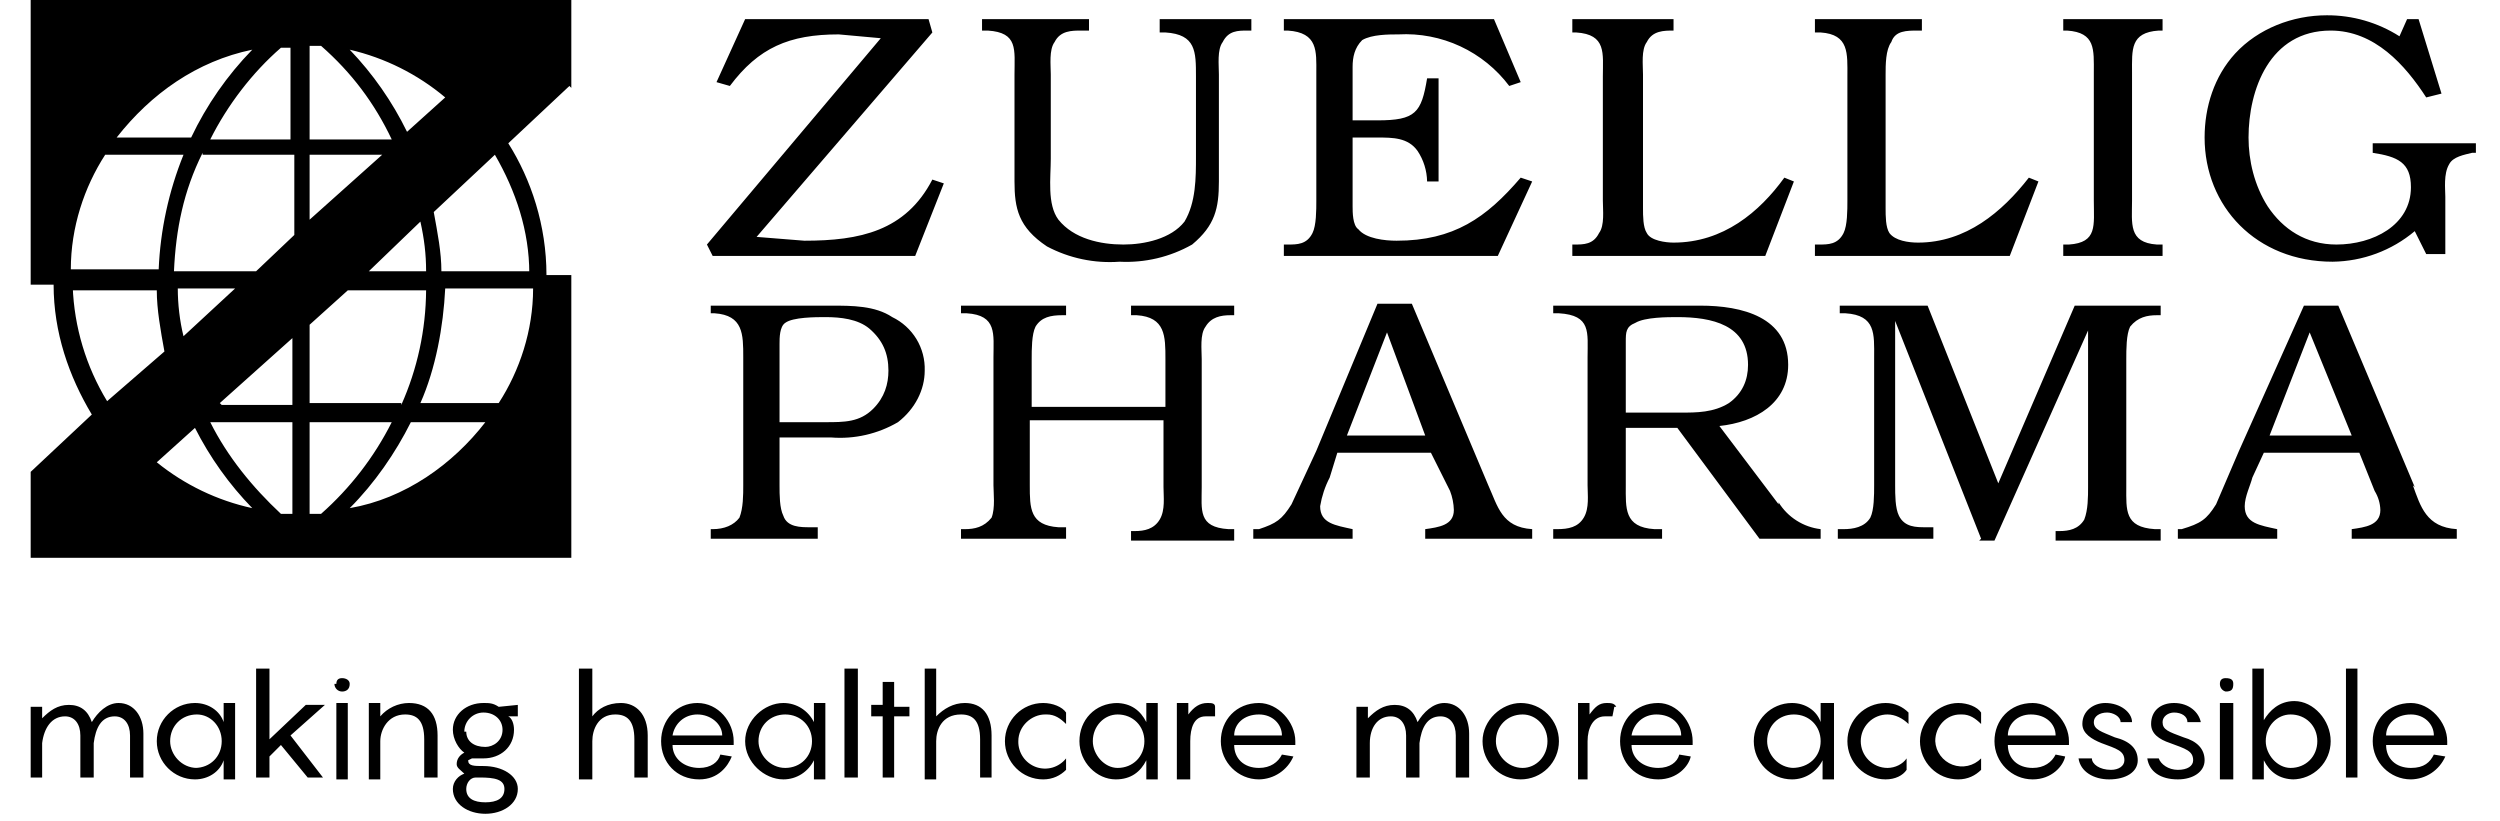 <svg width="70" height="23" viewBox="0 0 70 23" fill="none" xmlns="http://www.w3.org/2000/svg">
<g clip-path="url(#clip0_2698_782)">
<path d="M4.015 20.486V21.77H3.641V20.593C3.641 20.272 3.48 20.058 3.213 20.058C2.838 20.058 2.678 20.379 2.624 20.807V21.77H2.25V20.593C2.25 20.272 2.09 20.058 1.822 20.058C1.448 20.058 1.234 20.379 1.18 20.807V21.77H0.859V19.791H1.18V20.112C1.394 19.898 1.608 19.737 1.929 19.737C2.25 19.737 2.464 19.898 2.571 20.219C2.731 19.951 2.999 19.684 3.32 19.684C3.748 19.684 4.015 20.058 4.015 20.54V20.486ZM5.459 19.684C5.834 19.684 6.155 19.898 6.262 20.219V19.684H6.583V21.823H6.262V21.288C6.155 21.609 5.834 21.823 5.459 21.823C4.871 21.823 4.39 21.342 4.39 20.753C4.39 20.165 4.871 19.684 5.459 19.684ZM5.459 21.502C5.887 21.502 6.208 21.181 6.208 20.753C6.208 20.326 5.887 20.005 5.513 20.005C5.085 20.005 4.764 20.326 4.764 20.753C4.764 21.128 5.085 21.502 5.513 21.502H5.459ZM8.134 20.593L9.043 21.77H8.615L7.866 20.86L7.545 21.181V21.77H7.171V18.721H7.545V20.7L8.562 19.737H9.097L8.134 20.593ZM9.418 19.149C9.418 19.042 9.471 18.988 9.578 18.988C9.685 18.988 9.792 19.042 9.792 19.149C9.792 19.309 9.685 19.363 9.578 19.363C9.521 19.363 9.467 19.34 9.427 19.3C9.387 19.26 9.364 19.206 9.364 19.149H9.418ZM9.738 21.823H9.418V19.684H9.738V21.823ZM12.252 20.593V21.77H11.878V20.7C11.878 20.165 11.664 20.005 11.343 20.005C10.862 20.005 10.648 20.433 10.648 20.753V21.823H10.327V19.684H10.648V20.058C10.747 19.942 10.87 19.849 11.008 19.784C11.147 19.719 11.297 19.685 11.45 19.684C11.985 19.684 12.252 20.005 12.252 20.593ZM14.499 22.091C14.499 22.519 14.071 22.786 13.59 22.786C13.108 22.786 12.68 22.519 12.68 22.091C12.68 21.877 12.841 21.716 13.001 21.663C12.894 21.556 12.787 21.502 12.787 21.395C12.787 21.235 12.894 21.128 13.001 21.074C12.841 20.967 12.68 20.7 12.68 20.433C12.68 20.005 13.055 19.684 13.536 19.684C13.697 19.684 13.804 19.684 13.964 19.791L14.499 19.737V20.058H14.232C14.338 20.112 14.392 20.272 14.392 20.433C14.392 20.914 14.018 21.235 13.536 21.235H13.215L13.108 21.288C13.108 21.449 13.269 21.449 13.536 21.449C14.071 21.449 14.499 21.716 14.499 22.091ZM13.055 20.486C13.055 20.753 13.269 20.914 13.59 20.914C13.804 20.914 14.071 20.753 14.071 20.433C14.071 20.165 13.857 19.951 13.536 19.951C13.394 19.951 13.258 20.008 13.158 20.108C13.058 20.208 13.001 20.344 13.001 20.486H13.055ZM14.124 22.091C14.124 21.823 13.857 21.77 13.429 21.77H13.322C13.162 21.77 13.055 21.93 13.055 22.091C13.055 22.358 13.269 22.465 13.59 22.465C13.911 22.465 14.124 22.358 14.124 22.091ZM18.136 20.593V21.77H17.762V20.7C17.762 20.165 17.548 20.005 17.227 20.005C16.745 20.005 16.585 20.433 16.585 20.753V21.823H16.21V18.721H16.585V20.058C16.745 19.844 17.013 19.684 17.387 19.684C17.815 19.684 18.136 20.005 18.136 20.593ZM20.543 20.86H18.831C18.831 21.235 19.152 21.502 19.58 21.502C19.901 21.502 20.115 21.342 20.169 21.128L20.49 21.181C20.383 21.449 20.115 21.823 19.58 21.823C18.938 21.823 18.511 21.342 18.511 20.753C18.511 20.165 18.938 19.684 19.527 19.684C20.115 19.684 20.543 20.219 20.543 20.753V20.86ZM18.831 20.593H20.222C20.222 20.272 19.901 20.005 19.527 20.005C19.152 20.005 18.885 20.272 18.831 20.593ZM21.934 19.684C22.308 19.684 22.629 19.898 22.79 20.219V19.684H23.11V21.823H22.79V21.288C22.629 21.609 22.308 21.823 21.934 21.823C21.399 21.823 20.864 21.342 20.864 20.753C20.864 20.165 21.399 19.684 21.934 19.684ZM21.987 21.502C22.415 21.502 22.736 21.181 22.736 20.753C22.736 20.326 22.415 20.005 21.987 20.005C21.559 20.005 21.238 20.326 21.238 20.753C21.238 21.128 21.559 21.502 21.987 21.502ZM24.02 18.721H23.645V21.77H24.02V18.721ZM25.464 20.058H25.036V21.77H24.715V20.058H24.394V19.737H24.715V19.095H25.036V19.791H25.464V20.112V20.058ZM27.764 20.593V21.77H27.443V20.7C27.443 20.165 27.229 20.005 26.908 20.005C26.373 20.005 26.213 20.433 26.213 20.753V21.823H25.892V18.721H26.213V20.058C26.427 19.844 26.694 19.684 27.015 19.684C27.497 19.684 27.764 20.005 27.764 20.593ZM29.262 20.005C28.887 20.005 28.513 20.326 28.513 20.753C28.509 20.911 28.555 21.065 28.644 21.195C28.732 21.325 28.86 21.423 29.008 21.477C29.156 21.53 29.317 21.535 29.468 21.492C29.619 21.448 29.753 21.358 29.85 21.235V21.556C29.69 21.716 29.476 21.823 29.208 21.823C28.924 21.823 28.652 21.711 28.452 21.51C28.251 21.309 28.138 21.037 28.138 20.753C28.138 20.165 28.62 19.684 29.208 19.684C29.476 19.684 29.743 19.791 29.85 19.951V20.272C29.69 20.112 29.529 20.005 29.315 20.005M31.241 19.684C31.669 19.684 31.936 19.898 32.097 20.219V19.684H32.417V21.823H32.097V21.288C31.936 21.609 31.669 21.823 31.241 21.823C30.706 21.823 30.224 21.342 30.224 20.753C30.224 20.165 30.652 19.684 31.294 19.684M31.294 21.502C31.722 21.502 32.043 21.181 32.043 20.753C32.043 20.326 31.722 20.005 31.294 20.005C30.92 20.005 30.599 20.326 30.599 20.753C30.599 21.128 30.92 21.502 31.294 21.502ZM34.022 19.791V20.058H33.755C33.434 20.058 33.327 20.379 33.327 20.753V21.823H32.952V19.684H33.273V20.005C33.434 19.791 33.594 19.684 33.808 19.684C33.915 19.684 34.022 19.684 34.022 19.791ZM36.269 20.86H34.557C34.557 21.235 34.825 21.502 35.252 21.502C35.573 21.502 35.787 21.342 35.894 21.128L36.215 21.181C36.133 21.369 35.999 21.53 35.828 21.644C35.657 21.758 35.458 21.82 35.252 21.823C34.664 21.823 34.183 21.342 34.183 20.753C34.183 20.165 34.611 19.684 35.252 19.684C35.787 19.684 36.269 20.219 36.269 20.753V20.86ZM34.557 20.593H35.894C35.894 20.272 35.627 20.005 35.252 20.005C34.825 20.005 34.557 20.272 34.557 20.593ZM41.136 20.486V21.77H40.762V20.593C40.762 20.272 40.601 20.058 40.334 20.058C39.959 20.058 39.799 20.379 39.745 20.807V21.77H39.371V20.593C39.371 20.272 39.211 20.058 38.943 20.058C38.569 20.058 38.355 20.379 38.355 20.807V21.77H37.98V19.791H38.301V20.112C38.515 19.898 38.729 19.737 39.05 19.737C39.371 19.737 39.585 19.898 39.692 20.219C39.852 19.951 40.12 19.684 40.441 19.684C40.869 19.684 41.136 20.058 41.136 20.54M41.511 20.753C41.511 20.165 42.045 19.684 42.58 19.684C42.864 19.684 43.136 19.796 43.337 19.997C43.537 20.198 43.65 20.47 43.65 20.753C43.65 21.037 43.537 21.309 43.337 21.51C43.136 21.711 42.864 21.823 42.58 21.823C42.297 21.823 42.025 21.711 41.824 21.51C41.623 21.309 41.511 21.037 41.511 20.753ZM43.329 20.753C43.329 20.326 43.008 20.005 42.634 20.005C42.206 20.005 41.885 20.326 41.885 20.753C41.885 21.128 42.206 21.502 42.634 21.502C43.008 21.502 43.329 21.181 43.329 20.753ZM45.201 19.791L45.148 20.058H44.934C44.613 20.058 44.452 20.379 44.452 20.753V21.823H44.185V19.684H44.506V20.005C44.666 19.791 44.773 19.684 44.987 19.684C45.094 19.684 45.201 19.684 45.255 19.791M47.394 20.86H45.683C45.683 21.235 46.004 21.502 46.431 21.502C46.752 21.502 46.966 21.342 47.02 21.128L47.341 21.181C47.287 21.449 46.966 21.823 46.431 21.823C45.79 21.823 45.362 21.342 45.362 20.753C45.362 20.165 45.79 19.684 46.431 19.684C46.966 19.684 47.394 20.219 47.394 20.753V20.86ZM45.683 20.593H47.073C47.073 20.272 46.806 20.005 46.378 20.005C46.004 20.005 45.736 20.272 45.683 20.593ZM50.176 19.684C50.55 19.684 50.871 19.898 50.978 20.219V19.684H51.352V21.823H51.032V21.288C50.871 21.609 50.55 21.823 50.176 21.823C49.587 21.823 49.106 21.342 49.106 20.753C49.106 20.165 49.587 19.684 50.176 19.684ZM50.176 21.502C50.657 21.502 50.978 21.181 50.978 20.753C50.978 20.326 50.657 20.005 50.229 20.005C49.801 20.005 49.48 20.326 49.48 20.753C49.48 21.128 49.801 21.502 50.229 21.502H50.176ZM52.85 20.005C52.752 20.005 52.654 20.024 52.563 20.062C52.473 20.099 52.39 20.154 52.321 20.224C52.251 20.294 52.196 20.376 52.158 20.467C52.121 20.558 52.101 20.655 52.101 20.753C52.101 20.852 52.121 20.949 52.158 21.04C52.196 21.131 52.251 21.213 52.321 21.283C52.39 21.352 52.473 21.408 52.563 21.445C52.654 21.483 52.752 21.502 52.85 21.502C53.064 21.502 53.278 21.395 53.385 21.235V21.556C53.278 21.716 53.064 21.823 52.797 21.823C52.513 21.823 52.241 21.711 52.04 21.51C51.84 21.309 51.727 21.037 51.727 20.753C51.727 20.165 52.208 19.684 52.797 19.684C53.064 19.684 53.278 19.791 53.438 19.951V20.272C53.278 20.112 53.064 20.005 52.85 20.005ZM54.883 20.005C54.508 20.005 54.187 20.326 54.187 20.753C54.195 20.899 54.245 21.038 54.331 21.155C54.418 21.273 54.536 21.362 54.672 21.413C54.808 21.464 54.956 21.474 55.098 21.443C55.24 21.411 55.37 21.339 55.471 21.235V21.556C55.31 21.716 55.097 21.823 54.829 21.823C54.545 21.823 54.273 21.711 54.073 21.51C53.872 21.309 53.759 21.037 53.759 20.753C53.759 20.165 54.294 19.684 54.829 19.684C55.097 19.684 55.364 19.791 55.471 19.951V20.272C55.31 20.112 55.15 20.005 54.936 20.005M57.878 20.86H56.22C56.22 21.235 56.487 21.502 56.915 21.502C57.236 21.502 57.45 21.342 57.557 21.128L57.825 21.181C57.771 21.449 57.45 21.823 56.915 21.823C56.327 21.823 55.845 21.342 55.845 20.753C55.845 20.165 56.273 19.684 56.915 19.684C57.45 19.684 57.931 20.219 57.931 20.753V20.86H57.878ZM56.22 20.593H57.557C57.557 20.272 57.29 20.005 56.862 20.005C56.487 20.005 56.22 20.272 56.22 20.593ZM58.573 21.235C58.573 21.395 58.787 21.556 59.108 21.556C59.322 21.556 59.483 21.449 59.483 21.288C59.483 21.021 59.269 20.967 58.841 20.807C58.573 20.7 58.306 20.54 58.306 20.272C58.306 19.898 58.627 19.684 58.948 19.684C59.376 19.684 59.697 19.951 59.697 20.219H59.376C59.376 20.058 59.162 19.951 59.001 19.951C58.787 19.951 58.627 20.058 58.627 20.219C58.627 20.433 58.841 20.486 59.215 20.646C59.643 20.753 59.857 20.967 59.857 21.288C59.857 21.609 59.536 21.823 59.055 21.823C58.627 21.823 58.252 21.609 58.199 21.235H58.573ZM60.445 21.235C60.499 21.395 60.713 21.556 60.98 21.556C61.248 21.556 61.408 21.449 61.408 21.288C61.408 21.021 61.194 20.967 60.766 20.807C60.445 20.7 60.231 20.54 60.231 20.272C60.231 19.898 60.499 19.684 60.873 19.684C61.301 19.684 61.569 19.951 61.622 20.219H61.248C61.248 20.058 61.087 19.951 60.873 19.951C60.713 19.951 60.552 20.058 60.552 20.219C60.552 20.433 60.713 20.486 61.141 20.646C61.515 20.753 61.729 20.967 61.729 21.288C61.729 21.609 61.408 21.823 60.98 21.823C60.499 21.823 60.178 21.609 60.124 21.235H60.445ZM62.157 19.149C62.157 19.042 62.211 18.988 62.318 18.988C62.478 18.988 62.532 19.042 62.532 19.149C62.532 19.309 62.478 19.363 62.318 19.363C62.27 19.351 62.229 19.323 62.2 19.284C62.171 19.245 62.156 19.197 62.157 19.149ZM62.532 21.823H62.157V19.684H62.532V21.823ZM64.243 21.823C63.815 21.823 63.548 21.609 63.387 21.288V21.823H63.066V18.721H63.387V20.165C63.548 19.898 63.815 19.63 64.243 19.63C64.778 19.63 65.259 20.165 65.259 20.753C65.259 21.037 65.147 21.309 64.946 21.51C64.745 21.711 64.473 21.823 64.19 21.823H64.243ZM64.136 20.005C63.762 20.005 63.441 20.326 63.441 20.753C63.441 21.128 63.762 21.502 64.136 21.502C64.564 21.502 64.885 21.181 64.885 20.753C64.885 20.326 64.564 20.005 64.136 20.005ZM66.008 18.721H65.687V21.77H66.008V18.721ZM68.522 20.86H66.811C66.811 21.235 67.078 21.502 67.506 21.502C67.88 21.502 68.041 21.342 68.148 21.128L68.469 21.181C68.387 21.369 68.252 21.53 68.082 21.644C67.911 21.758 67.711 21.82 67.506 21.823C66.918 21.823 66.436 21.342 66.436 20.753C66.436 20.165 66.864 19.684 67.506 19.684C68.041 19.684 68.522 20.219 68.522 20.753V20.86ZM66.811 20.593H68.148C68.148 20.272 67.88 20.005 67.506 20.005C67.078 20.005 66.811 20.272 66.811 20.593ZM15.997 2.46V0H0.859V7.97H1.501C1.501 9.307 1.929 10.537 2.571 11.607L0.859 13.212V15.619H15.997V7.702H15.301C15.301 6.312 14.873 5.028 14.232 4.012L15.943 2.407L15.997 2.46ZM11.931 7.595H10.327L11.771 6.205C11.878 6.686 11.931 7.114 11.931 7.595ZM5.459 11.981C5.877 12.807 6.418 13.565 7.064 14.228C6.085 14.015 5.169 13.575 4.39 12.944L5.459 11.981ZM5.887 11.821H8.187V14.388H7.866C7.064 13.639 6.369 12.784 5.887 11.821ZM6.155 11.286L8.187 9.467V11.339H6.208L6.155 11.286ZM8.669 11.821H10.969C10.479 12.795 9.807 13.666 8.99 14.388H8.669V11.821ZM11.504 11.821H13.59C12.68 12.998 11.343 13.96 9.792 14.228C10.487 13.533 11.076 12.677 11.504 11.821ZM11.236 11.286H8.669V9.093L9.738 8.13H11.931C11.923 9.236 11.687 10.329 11.236 11.339M7.813 1.337H8.134V3.905H5.887C6.369 2.942 7.064 2.033 7.866 1.337H7.813ZM5.352 3.851H3.266C4.229 2.621 5.513 1.712 7.064 1.391C6.362 2.111 5.784 2.942 5.352 3.851ZM10.701 4.333L8.669 6.151V4.333H10.701ZM8.669 3.798V1.284H8.99C9.845 2.033 10.487 2.888 10.969 3.905H8.669V3.798ZM9.792 1.391C10.776 1.62 11.693 2.078 12.466 2.728L11.397 3.691C10.984 2.846 10.443 2.07 9.792 1.391ZM2.999 4.333H5.138C4.725 5.355 4.489 6.44 4.443 7.542H1.983C1.983 6.365 2.357 5.242 2.945 4.333H2.999ZM5.673 4.333H8.241V6.579L7.171 7.595H4.871C4.924 6.419 5.138 5.349 5.673 4.279V4.333ZM4.978 8.077H6.583L5.138 9.414C5.031 8.986 4.978 8.505 4.978 8.077ZM13.964 11.286H11.771C12.199 10.323 12.413 9.147 12.466 8.077H14.927C14.927 9.253 14.552 10.377 13.964 11.286ZM1.929 8.13H4.39C4.39 8.665 4.497 9.253 4.604 9.842L2.999 11.233C2.409 10.263 2.077 9.158 2.036 8.023L1.929 8.13ZM14.82 7.595H12.359C12.359 7.06 12.252 6.526 12.145 5.937L13.857 4.333C14.445 5.349 14.82 6.472 14.82 7.649V7.595ZM25.678 7.167H19.955L19.794 6.847L24.662 1.07L23.485 0.963C22.094 0.963 21.238 1.337 20.436 2.407L20.062 2.3L20.864 0.535H25.999L26.106 0.909L21.185 6.633L22.522 6.74C24.073 6.74 25.357 6.472 26.106 5.028L26.427 5.135L25.625 7.167H25.678ZM35.038 0.535V0.856H34.931C34.664 0.856 34.397 0.856 34.236 1.177C34.076 1.391 34.129 1.819 34.129 2.086V5.081C34.129 5.83 34.022 6.312 33.38 6.847C32.762 7.197 32.057 7.364 31.348 7.328C30.643 7.38 29.939 7.231 29.315 6.9C28.513 6.365 28.406 5.83 28.406 5.081V2.086C28.406 1.391 28.513 0.909 27.657 0.856H27.497V0.535H30.492V0.856H30.278C30.011 0.856 29.69 0.856 29.529 1.177C29.369 1.391 29.422 1.819 29.422 2.086V4.44C29.422 4.974 29.315 5.723 29.636 6.151C30.064 6.686 30.813 6.847 31.455 6.847C32.043 6.847 32.792 6.686 33.166 6.205C33.487 5.67 33.487 4.974 33.487 4.386V2.14C33.487 1.444 33.487 0.963 32.632 0.909H32.471V0.535H34.985H35.038ZM42.58 2.3L42.259 2.407C41.9 1.93 41.43 1.549 40.889 1.297C40.348 1.045 39.753 0.931 39.157 0.963C38.89 0.963 38.408 0.963 38.141 1.123C37.927 1.337 37.873 1.605 37.873 1.872V3.37H38.569C39.638 3.37 39.799 3.156 39.959 2.193H40.28V5.081H39.959C39.953 4.777 39.861 4.48 39.692 4.226C39.425 3.851 38.997 3.851 38.569 3.851H37.873V5.777C37.873 5.937 37.873 6.312 38.034 6.419C38.248 6.686 38.783 6.74 39.104 6.74C40.708 6.74 41.617 6.098 42.58 4.974L42.901 5.081L41.938 7.167H35.948V6.847H36.055C36.322 6.847 36.59 6.847 36.75 6.526C36.857 6.312 36.857 5.884 36.857 5.616V2.033C36.857 1.444 36.91 0.909 36.055 0.856H35.948V0.535H41.831L42.58 2.3ZM49.373 7.167H44.025V6.847H44.078C44.345 6.847 44.613 6.847 44.773 6.526C44.934 6.312 44.88 5.884 44.88 5.616V2.14C44.88 1.498 44.987 0.963 44.132 0.909H44.025V0.535H46.859V0.856C46.592 0.856 46.271 0.856 46.111 1.177C45.95 1.391 46.004 1.819 46.004 2.086V5.83C46.004 6.044 46.004 6.365 46.111 6.526C46.218 6.74 46.645 6.793 46.859 6.793C48.25 6.793 49.266 5.937 49.962 4.974L50.229 5.081L49.427 7.167H49.373ZM56.166 7.167H50.818V6.847H50.925C51.192 6.847 51.459 6.847 51.62 6.526C51.727 6.312 51.727 5.884 51.727 5.616V2.14C51.727 1.498 51.78 0.963 50.978 0.909H50.818V0.535H53.813V0.856H53.706C53.385 0.856 53.064 0.856 52.957 1.177C52.797 1.391 52.797 1.819 52.797 2.086V5.83C52.797 6.044 52.797 6.365 52.904 6.526C53.064 6.74 53.438 6.793 53.706 6.793C55.043 6.793 56.059 5.937 56.808 4.974L57.076 5.081L56.273 7.167H56.166ZM58.627 2.033C58.627 1.391 58.68 0.909 57.878 0.856H57.771V0.535H60.552V0.856H60.445C59.643 0.909 59.697 1.391 59.697 2.033V5.616C59.697 6.258 59.59 6.793 60.392 6.847H60.552V7.167H57.771V6.847H57.931C58.734 6.793 58.627 6.312 58.627 5.616V2.033ZM68.362 2.621L67.934 2.728C67.345 1.819 66.49 0.856 65.259 0.856C63.548 0.856 62.959 2.514 62.959 3.851C62.959 4.493 63.12 5.188 63.494 5.777C63.922 6.419 64.564 6.847 65.42 6.847C66.436 6.847 67.506 6.312 67.506 5.242C67.506 4.547 67.132 4.386 66.436 4.279V4.012H69.325V4.279H69.218C69.004 4.333 68.683 4.386 68.576 4.6C68.415 4.867 68.469 5.295 68.469 5.509V7.114H67.934L67.613 6.472C66.969 7.015 66.156 7.318 65.313 7.328C63.173 7.328 61.729 5.777 61.729 3.851C61.729 2.995 61.997 2.14 62.585 1.498C63.227 0.802 64.19 0.428 65.152 0.428C65.872 0.425 66.578 0.629 67.185 1.016L67.399 0.535H67.72L68.362 2.621ZM21.827 13.586C21.827 13.854 21.827 14.228 21.934 14.442C22.041 14.763 22.415 14.763 22.683 14.763H22.897V15.084H19.901V14.816H19.955C20.276 14.816 20.543 14.709 20.704 14.495C20.811 14.228 20.811 13.854 20.811 13.586V10.002C20.811 9.36 20.811 8.826 20.008 8.772H19.901V8.558H23.271C23.859 8.558 24.501 8.558 24.983 8.879C25.263 9.014 25.498 9.227 25.66 9.493C25.821 9.759 25.902 10.066 25.892 10.377C25.892 10.912 25.625 11.447 25.143 11.821C24.577 12.151 23.924 12.301 23.271 12.249H21.827V13.639V13.586ZM23.11 11.821C23.645 11.821 24.073 11.821 24.448 11.447C24.769 11.126 24.876 10.751 24.876 10.377C24.876 9.895 24.715 9.521 24.341 9.2C24.02 8.933 23.538 8.879 23.11 8.879C22.843 8.879 22.201 8.879 21.987 9.04C21.827 9.147 21.827 9.467 21.827 9.628V11.821H23.11ZM27.817 10.002C27.817 9.36 27.924 8.826 27.069 8.772H26.908V8.558H29.85V8.826H29.743C29.422 8.826 29.155 8.879 28.994 9.147C28.887 9.36 28.887 9.788 28.887 10.056V11.393H32.632V10.056C32.632 9.414 32.632 8.879 31.829 8.826H31.669V8.558H34.557V8.826H34.45C34.183 8.826 33.915 8.879 33.755 9.147C33.594 9.36 33.648 9.788 33.648 10.056V13.639C33.648 14.281 33.541 14.763 34.397 14.816H34.557V15.137H31.669V14.87H31.776C32.043 14.87 32.31 14.816 32.471 14.549C32.632 14.281 32.578 13.907 32.578 13.639V11.767H28.834V13.586C28.834 14.228 28.834 14.709 29.636 14.763H29.85V15.084H26.908V14.816H27.015C27.283 14.816 27.55 14.763 27.764 14.495C27.871 14.228 27.817 13.8 27.817 13.586V10.002ZM41.671 13.586C41.938 14.174 42.045 14.763 42.901 14.816V15.084H39.906V14.816C40.28 14.763 40.708 14.709 40.708 14.281C40.703 14.098 40.667 13.917 40.601 13.746L40.066 12.677H37.445L37.231 13.372C37.1 13.624 37.01 13.895 36.964 14.174C36.964 14.656 37.392 14.709 37.873 14.816V15.084H35.092V14.816H35.252C35.734 14.656 35.894 14.549 36.162 14.121L36.857 12.623L38.569 8.505H39.532L41.671 13.586ZM39.906 12.195L38.836 9.307L37.713 12.195H39.906ZM49.801 14.067C49.928 14.273 50.1 14.447 50.304 14.576C50.508 14.706 50.738 14.788 50.978 14.816V15.084H49.266L46.966 11.981H45.522V13.586C45.522 14.228 45.469 14.763 46.325 14.816H46.538V15.084H43.49V14.816H43.597C43.917 14.816 44.185 14.763 44.345 14.495C44.506 14.228 44.452 13.854 44.452 13.586V10.002C44.452 9.307 44.559 8.826 43.65 8.772H43.49V8.558H47.608C48.785 8.558 50.069 8.879 50.069 10.216C50.069 11.286 49.159 11.821 48.143 11.928L49.801 14.121V14.067ZM47.073 11.553C47.501 11.553 47.983 11.553 48.41 11.286C48.785 11.019 48.945 10.644 48.945 10.216C48.945 9.093 47.929 8.879 46.966 8.879C46.699 8.879 46.057 8.879 45.79 9.04C45.522 9.147 45.522 9.307 45.522 9.574V11.553H47.073ZM55.471 15.084L53.064 8.986V13.586C53.064 13.854 53.064 14.228 53.171 14.442C53.331 14.763 53.652 14.763 53.92 14.763H54.134V15.084H51.459V14.816H51.62C51.887 14.816 52.208 14.763 52.369 14.495C52.476 14.281 52.476 13.854 52.476 13.586V10.002C52.476 9.36 52.529 8.826 51.673 8.772H51.513V8.558H53.973L55.952 13.533L58.092 8.558H60.499V8.826H60.392C60.124 8.826 59.857 8.879 59.643 9.147C59.536 9.36 59.536 9.788 59.536 10.056V13.639C59.536 14.281 59.483 14.763 60.338 14.816H60.499V15.137H57.557V14.87H57.664C57.931 14.87 58.199 14.816 58.359 14.549C58.466 14.281 58.466 13.907 58.466 13.639V9.253L55.845 15.137H55.417L55.471 15.084ZM67.559 13.586C67.773 14.174 67.934 14.763 68.79 14.816V15.084H65.848V14.816C66.222 14.763 66.65 14.709 66.65 14.281C66.645 14.092 66.59 13.908 66.49 13.746L66.062 12.677H63.387L63.066 13.372C63.013 13.586 62.852 13.907 62.852 14.174C62.852 14.656 63.28 14.709 63.762 14.816V15.084H60.98V14.816H61.087C61.622 14.656 61.783 14.549 62.05 14.121L62.692 12.623L64.51 8.558H65.473L67.613 13.639L67.559 13.586ZM65.848 12.195L64.671 9.307L63.548 12.195H65.848Z" fill="black"/>
</g>
<defs>
<clipPath id="clip0_2698_782">
<rect width="68.465" height="23" fill="white" transform="translate(0.859)"/>
</clipPath>
</defs>
</svg>
